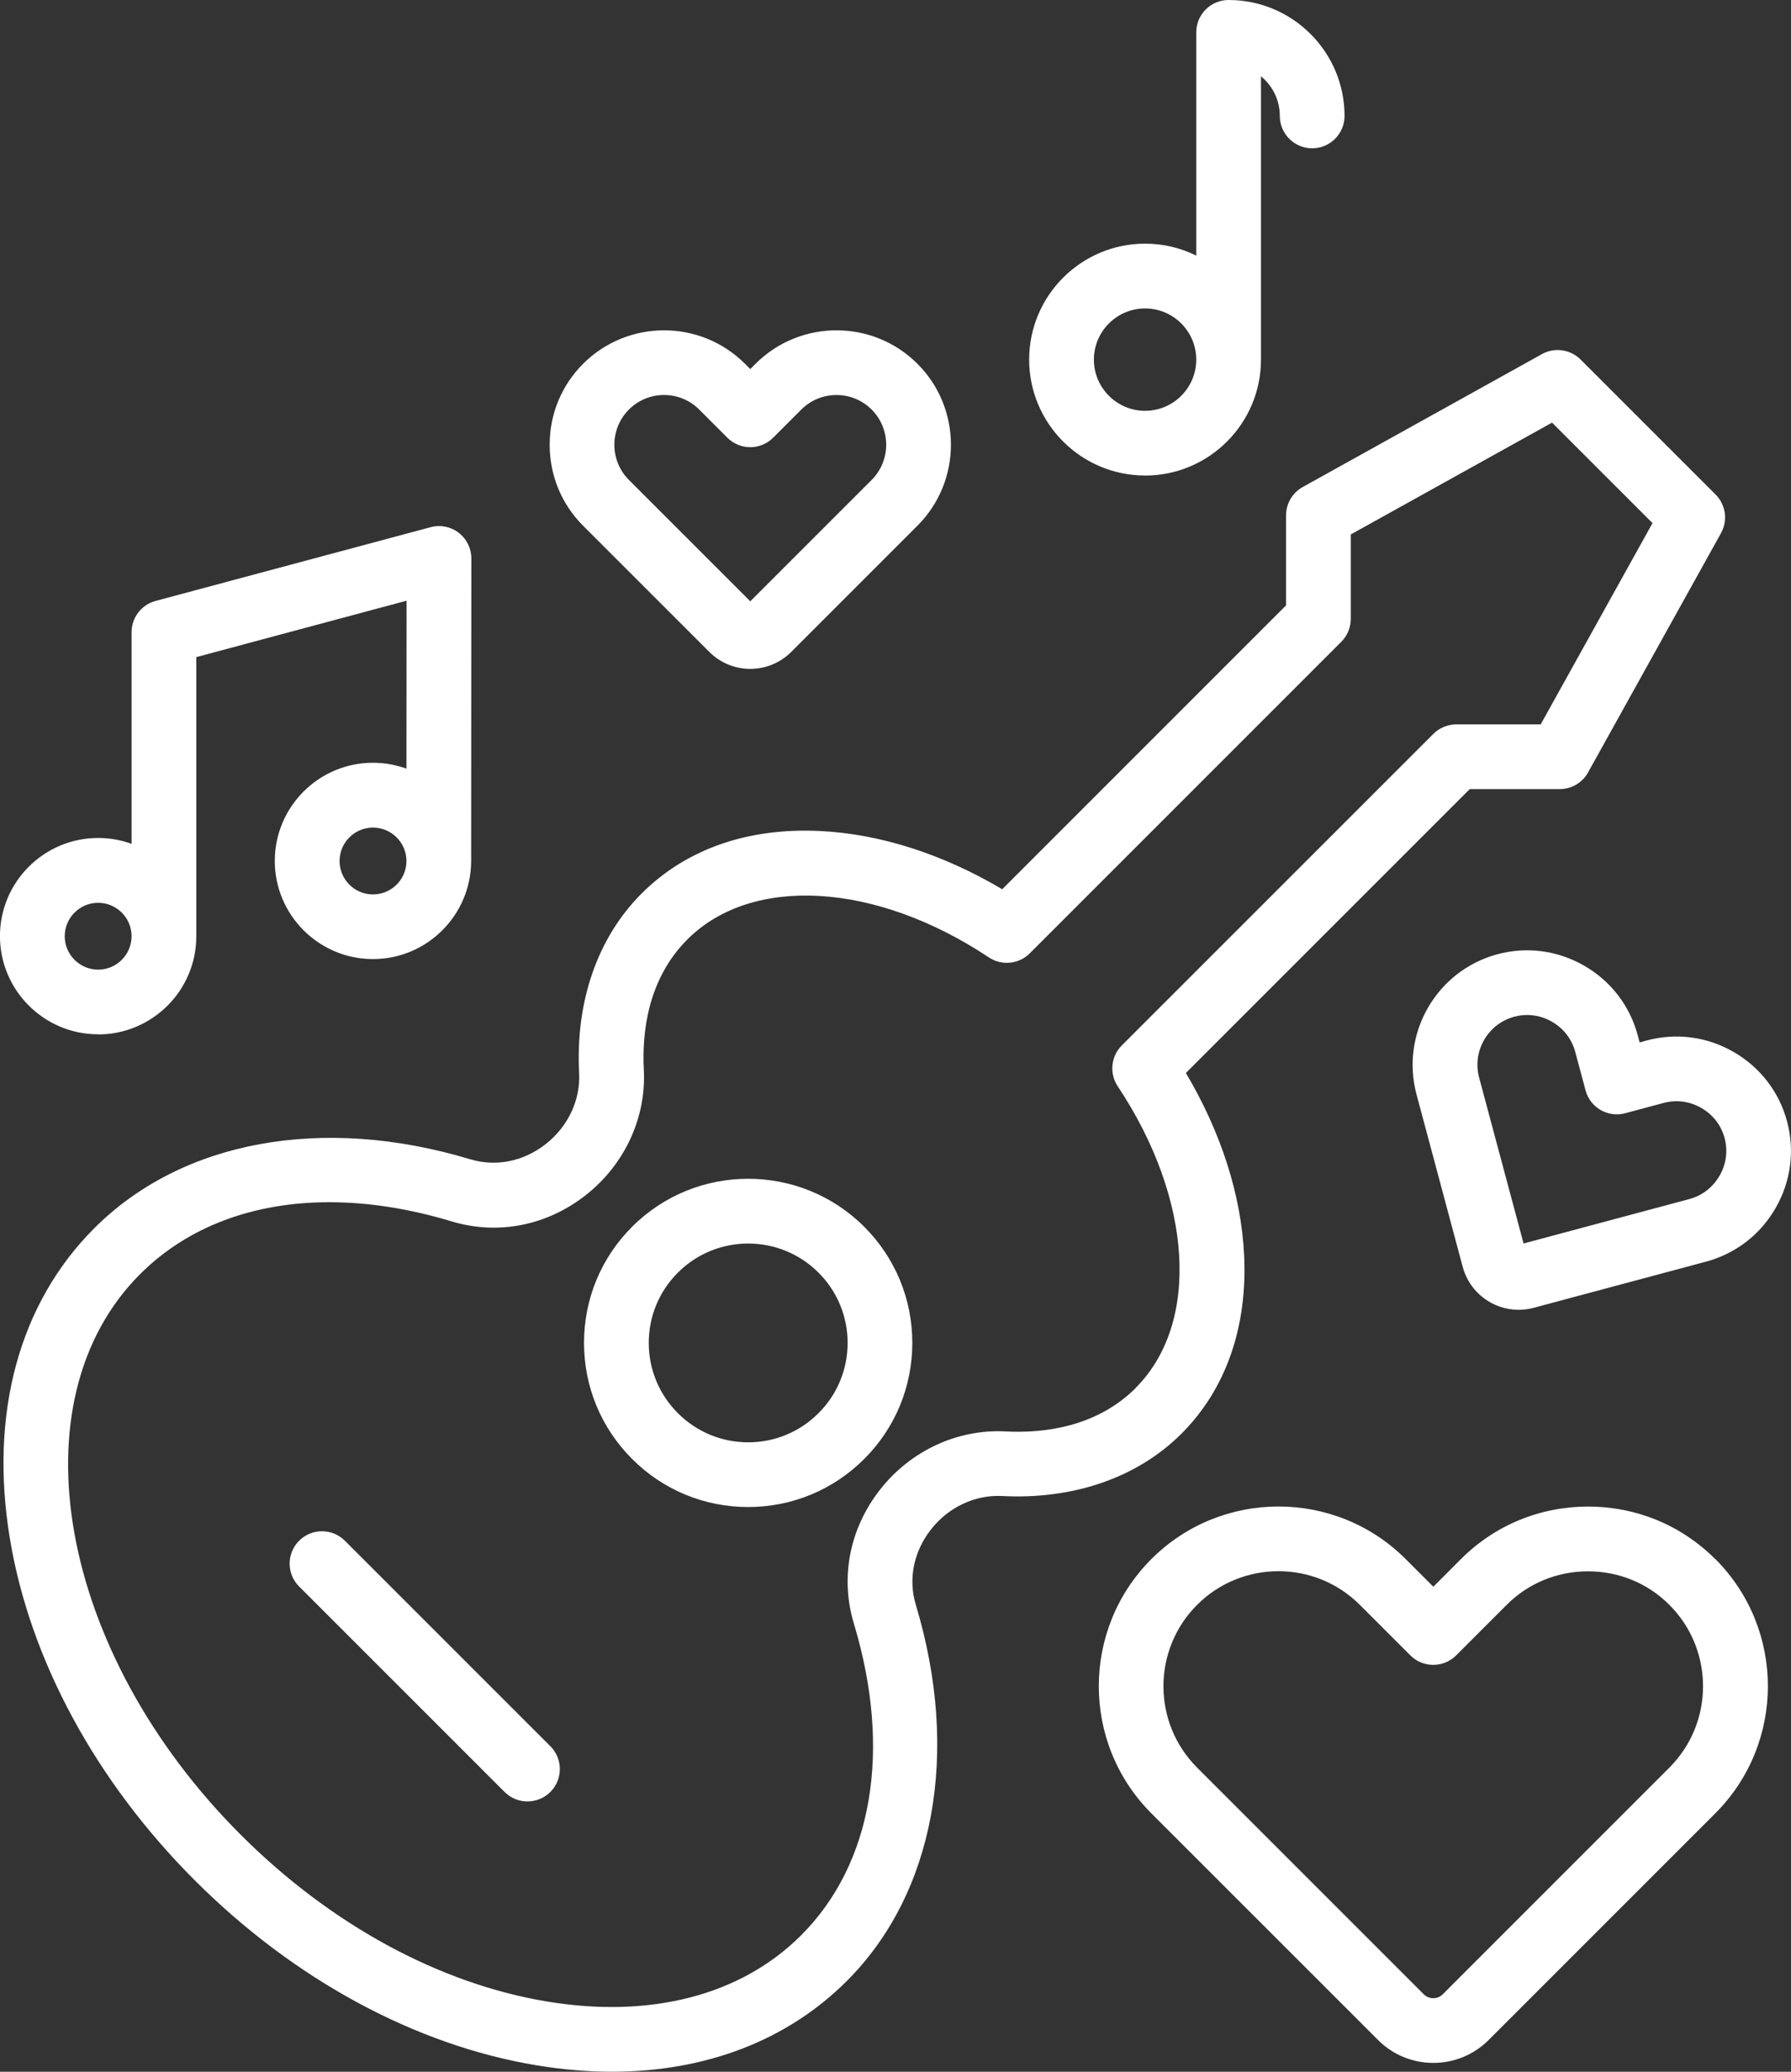 <svg xmlns="http://www.w3.org/2000/svg" id="Layer_1" viewBox="0 0 442.67 512.02"><rect x="0" y="0" width="442.67" height="512.02" fill="#333333" stroke="none"/><defs><style>      .cls-1 {        fill: #fff;      }    </style></defs><path class="cls-1" d="M283.02,117.53c15.8,0,28.65-12.85,28.65-28.65V18.86c2.84,2.32,4.65,5.85,4.65,9.79,0,4.42,3.58,8,8,8s8-3.58,8-8c0-15.8-12.85-28.65-28.65-28.65-4.42,0-8,3.58-8,8v55.17c-3.82-1.89-8.11-2.95-12.65-2.95-15.8,0-28.65,12.85-28.65,28.65s12.85,28.65,28.65,28.65ZM283.02,76.23c6.98,0,12.65,5.68,12.65,12.65s-5.68,12.65-12.65,12.65-12.65-5.68-12.65-12.65,5.67-12.65,12.65-12.65ZM307.5,310.19c-.72-14.84-5.67-30.29-14.39-45.01l70.16-70.16h22.25c2.9,0,5.58-1.57,6.99-4.12l32.86-59.14c1.73-3.12,1.19-7.02-1.34-9.54l-33.37-33.37c-2.53-2.52-6.42-3.07-9.54-1.34l-59.14,32.86c-2.54,1.41-4.11,4.09-4.11,6.99v22.25l-70.16,70.16c-14.72-8.71-30.16-13.66-45.01-14.39-17.89-.87-33.14,4.47-44.12,15.45-10.88,10.88-16.36,26.64-15.44,44.37.35,6.67-2.75,13.24-8.28,17.57-5.48,4.29-12.26,5.65-18.63,3.74-36.52-11.01-71.27-4.63-92.94,17.05-18.57,18.57-25.97,45.82-20.84,76.74,4.97,29.93,21.19,59.91,45.7,84.42,24.5,24.5,54.48,40.73,84.42,45.7,6.4,1.06,12.64,1.59,18.68,1.59,23.14,0,43.33-7.7,58.06-22.43,21.68-21.68,28.05-56.43,17.05-92.95-1.92-6.36-.55-13.15,3.74-18.63,4.33-5.53,10.93-8.61,17.57-8.27,17.73.92,33.5-4.56,44.38-15.44s16.32-26.23,15.45-44.12ZM280.74,343c-9.78,9.78-22.94,11.26-32.23,10.77-11.86-.62-23.45,4.76-30.99,14.38-7.55,9.63-9.91,21.7-6.47,33.12h0c9.41,31.24,4.66,59.31-13.04,77.02-14.82,14.82-37.13,20.63-62.81,16.37-26.67-4.42-53.56-19.06-75.72-41.23-45.05-45.04-56.19-107.19-24.86-138.53,11.73-11.73,28.02-17.78,46.77-17.78,9.54,0,19.71,1.56,30.24,4.74,11.41,3.44,23.49,1.08,33.12-6.47,9.62-7.54,15-19.13,14.38-30.99-.48-9.3.99-22.45,10.77-32.23,15.96-15.97,46.61-14.13,74.52,4.45,3.17,2.11,7.4,1.69,10.09-1l77.01-77.01c1.5-1.5,2.34-3.54,2.34-5.66v-20.86l49.75-27.64,24.83,24.83-27.64,49.75h-20.86c-2.12,0-4.16.84-5.66,2.34l-77.02,77.01c-2.69,2.7-3.11,6.92-1,10.09,18.58,27.91,20.41,58.56,4.45,74.52h0ZM156.23,303.19c-7.66,7.66-11.88,17.85-11.88,28.69s4.22,21.02,11.88,28.69c7.66,7.66,17.85,11.88,28.69,11.88s21.02-4.22,28.69-11.88c7.66-7.66,11.88-17.85,11.88-28.69s-4.22-21.02-11.88-28.69c-15.82-15.82-41.56-15.82-57.38,0ZM202.3,349.26c-4.64,4.64-10.81,7.2-17.37,7.2s-12.73-2.56-17.38-7.2c-4.64-4.64-7.2-10.81-7.2-17.37s2.56-12.73,7.2-17.37c4.79-4.79,11.08-7.19,17.38-7.19s12.58,2.4,17.37,7.19c4.64,4.64,7.2,10.81,7.2,17.37,0,6.56-2.55,12.73-7.2,17.37h0ZM136.03,431.56c3.12,3.12,3.12,8.19,0,11.31-1.56,1.56-3.61,2.34-5.66,2.34s-4.1-.78-5.66-2.34l-50.78-50.78c-3.12-3.12-3.12-8.19,0-11.31,3.12-3.12,8.19-3.12,11.31,0l50.78,50.78ZM423.94,385.31c-8.36-8.36-19.52-12.97-31.42-12.97s-23.06,4.61-31.42,12.97l-6.83,6.84-6.84-6.84c-17.33-17.32-45.52-17.32-62.85,0-17.33,17.33-17.33,45.52,0,62.85l56.03,56.02c3.64,3.64,8.49,5.65,13.66,5.65s10.01-2.01,13.66-5.65l56.03-56.03c17.33-17.33,17.33-45.52,0-62.85h0ZM412.62,436.85l-56.03,56.03c-.84.84-1.83.96-2.34.96s-1.51-.12-2.34-.96l-56.03-56.03c-11.09-11.09-11.09-29.13,0-40.22,5.55-5.55,12.83-8.32,20.11-8.32s14.57,2.77,20.11,8.32l12.49,12.49c3.12,3.12,8.19,3.12,11.31,0l12.49-12.49c5.34-5.34,12.48-8.29,20.11-8.29s14.77,2.94,20.11,8.29c11.09,11.09,11.09,29.13,0,40.22ZM441.7,277.15c-1.95-7.28-6.64-13.37-13.2-17.16-6.56-3.79-14.18-4.8-21.46-2.85l-1.78.48-.48-1.78c-1.95-7.28-6.64-13.37-13.2-17.16-6.56-3.79-14.18-4.8-21.46-2.85-15.07,4.04-24.04,19.59-20.01,34.65l11.42,42.63c1.71,6.38,7.5,10.6,13.82,10.6,1.22,0,2.46-.16,3.7-.49l42.63-11.42c7.28-1.95,13.37-6.64,17.16-13.2s4.8-14.18,2.85-21.46h0ZM424.99,290.6c-1.65,2.86-4.29,4.9-7.44,5.74l-40.98,10.98-10.98-40.99c-1.76-6.55,2.15-13.3,8.69-15.06,1.04-.28,2.1-.42,3.16-.42,2.13,0,4.24.56,6.16,1.67,2.86,1.65,4.9,4.29,5.74,7.44l2.55,9.51c1.14,4.27,5.53,6.8,9.8,5.66l9.51-2.55c3.15-.85,6.46-.4,9.32,1.25,2.86,1.65,4.9,4.29,5.74,7.44h0c.84,3.15.4,6.46-1.25,9.32h0ZM175.33,161.13c2.79,2.79,6.45,4.18,10.11,4.18s7.32-1.4,10.11-4.18l31.21-31.21c11.03-11.03,11.03-28.98,0-40.01,0,0,0,0,0,0-11.03-11.03-28.98-11.03-40.02,0l-1.3,1.3-1.3-1.3c-11.03-11.03-28.98-11.03-40.02,0-5.33,5.33-8.26,12.43-8.26,20.01s2.93,14.68,8.26,20.01l31.21,31.2ZM155.44,101.22c2.4-2.4,5.54-3.6,8.69-3.6s6.3,1.2,8.69,3.6l6.96,6.96c3.12,3.12,8.19,3.12,11.31,0l6.96-6.96c4.79-4.79,12.6-4.79,17.39,0,4.79,4.79,4.79,12.6,0,17.39l-30,30-30-30c-4.79-4.79-4.79-12.59,0-17.39h0ZM24.26,255.65c13.38,0,24.26-10.88,24.26-24.26h0s0-68.99,0-68.99l51.97-13.94-.03,41.51c-2.59-.94-5.37-1.46-8.28-1.46-13.38,0-24.26,10.88-24.26,24.26s10.89,24.26,24.26,24.26,24.26-10.88,24.27-24.26h0s.05-74.75.05-74.75c0-2.49-1.15-4.84-3.13-6.35-1.97-1.52-4.54-2.03-6.94-1.38l-67.98,18.23c-3.5.94-5.93,4.11-5.93,7.73v52.3c-2.58-.94-5.36-1.45-8.27-1.45-13.38,0-24.26,10.88-24.26,24.26s10.89,24.26,24.26,24.26h0ZM100.46,212.79c0,4.56-3.71,8.26-8.27,8.26s-8.26-3.71-8.26-8.26,3.71-8.26,8.26-8.26,8.27,3.71,8.27,8.26h0ZM24.26,223.12c4.56,0,8.26,3.71,8.26,8.26s-3.71,8.26-8.26,8.26-8.26-3.71-8.26-8.26,3.71-8.26,8.26-8.26Z"></path></svg>